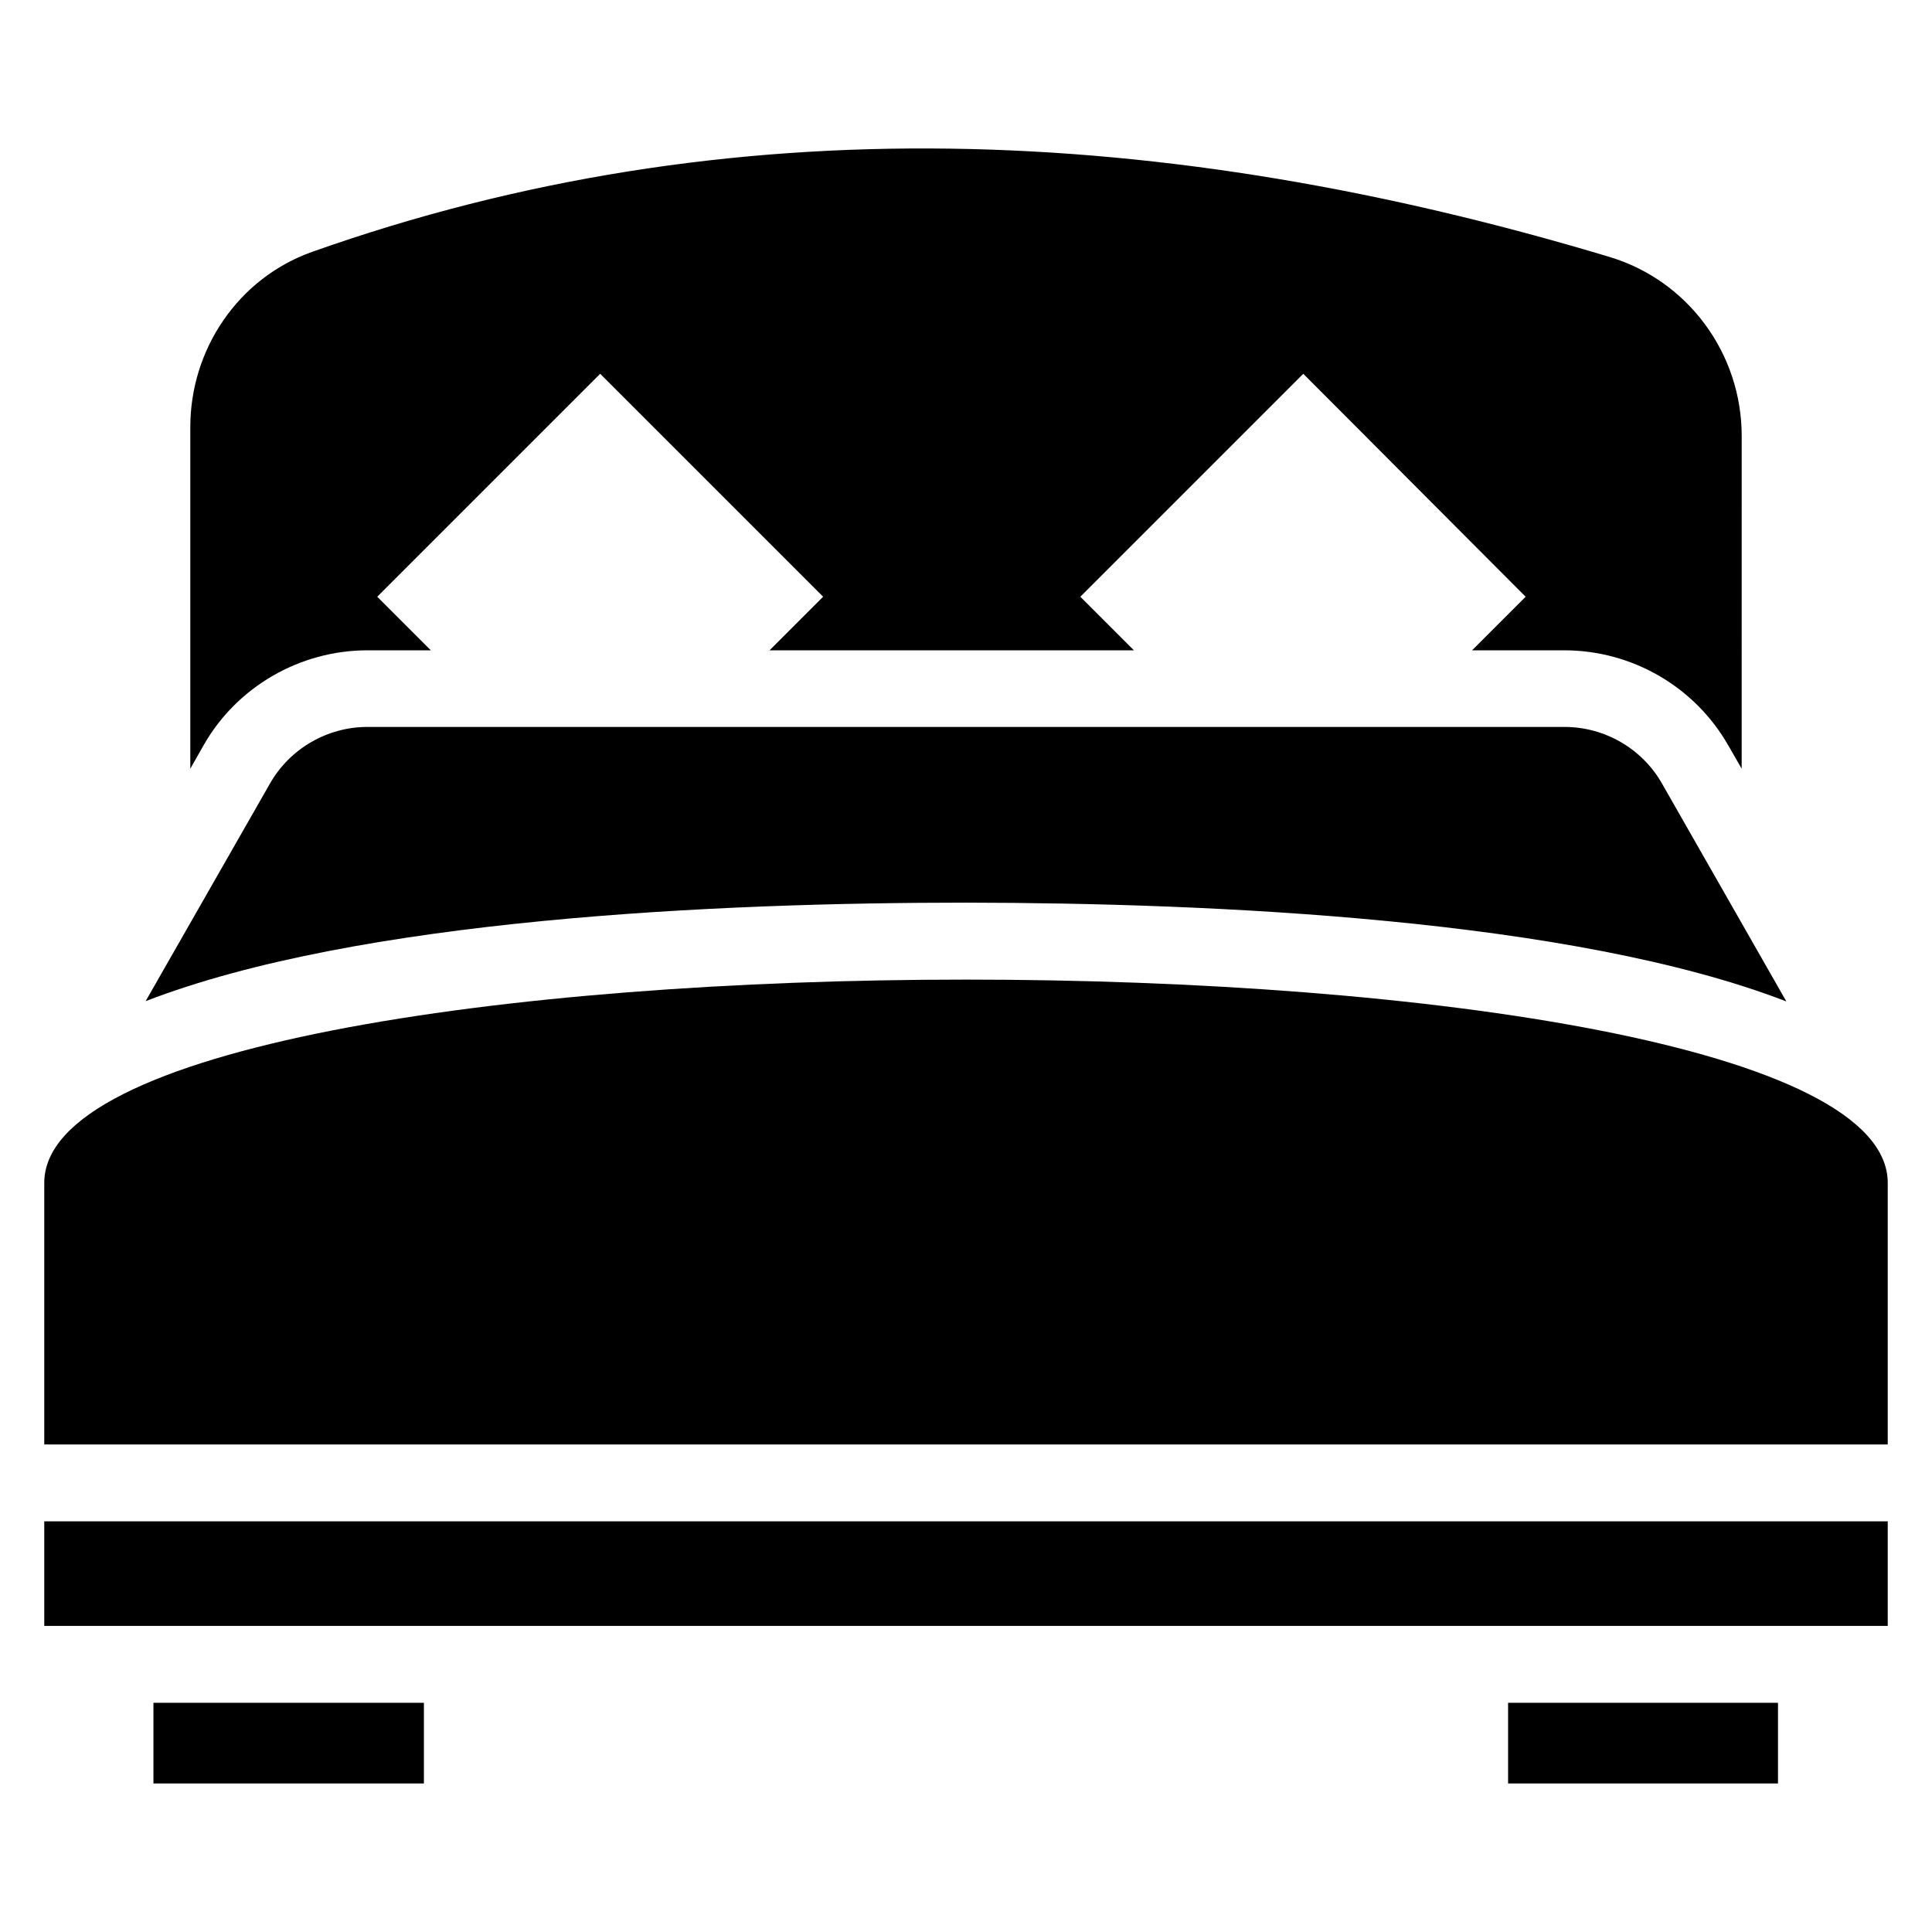 <?xml version="1.0" encoding="UTF-8"?>
<!-- Uploaded to: SVG Repo, www.svgrepo.com, Generator: SVG Repo Mixer Tools -->
<svg fill="#000000" width="800px" height="800px" version="1.1" viewBox="144 144 512 512" xmlns="http://www.w3.org/2000/svg">
 <g>
  <path d="m184.66 595.26h71.68v21.375h-71.68z"/>
  <path d="m543.66 595.26h71.527v21.375h-71.527z"/>
  <path d="m155.73 547.17h488.54v27.711h-488.54z"/>
  <path d="m644.27 457.48c0-71.832-488.54-71.832-488.54 0v69.312h488.54z"/>
  <path d="m617.4 409.39-32.977-57.785c-5.266-9.238-15.191-14.961-25.801-14.961h-317.25c-10.609 0-20.535 5.727-25.801 14.961l-32.977 57.711c56.488-21.832 151.68-26.105 217.4-26.105 65.645 0.074 160.91 4.348 217.4 26.18z"/>
  <path d="m241.38 316.34h16.793l-14.199-14.199 59.082-59.082 59.082 59.082-14.199 14.199h96.562l-14.199-14.199 59.082-59.082 58.93 59.082-14.199 14.199h24.426c18.016 0 34.656 9.695 43.512 25.266l3.512 6.106 0.008-88.164c0-21.832-14.199-41.223-35.113-47.48-118.09-35.496-233.12-40.535-343.81-1.297-19.465 6.945-32.215 25.727-32.215 46.41v90.531l3.512-6.184c8.781-15.492 25.5-25.188 43.438-25.188z"/>
 </g>
</svg>